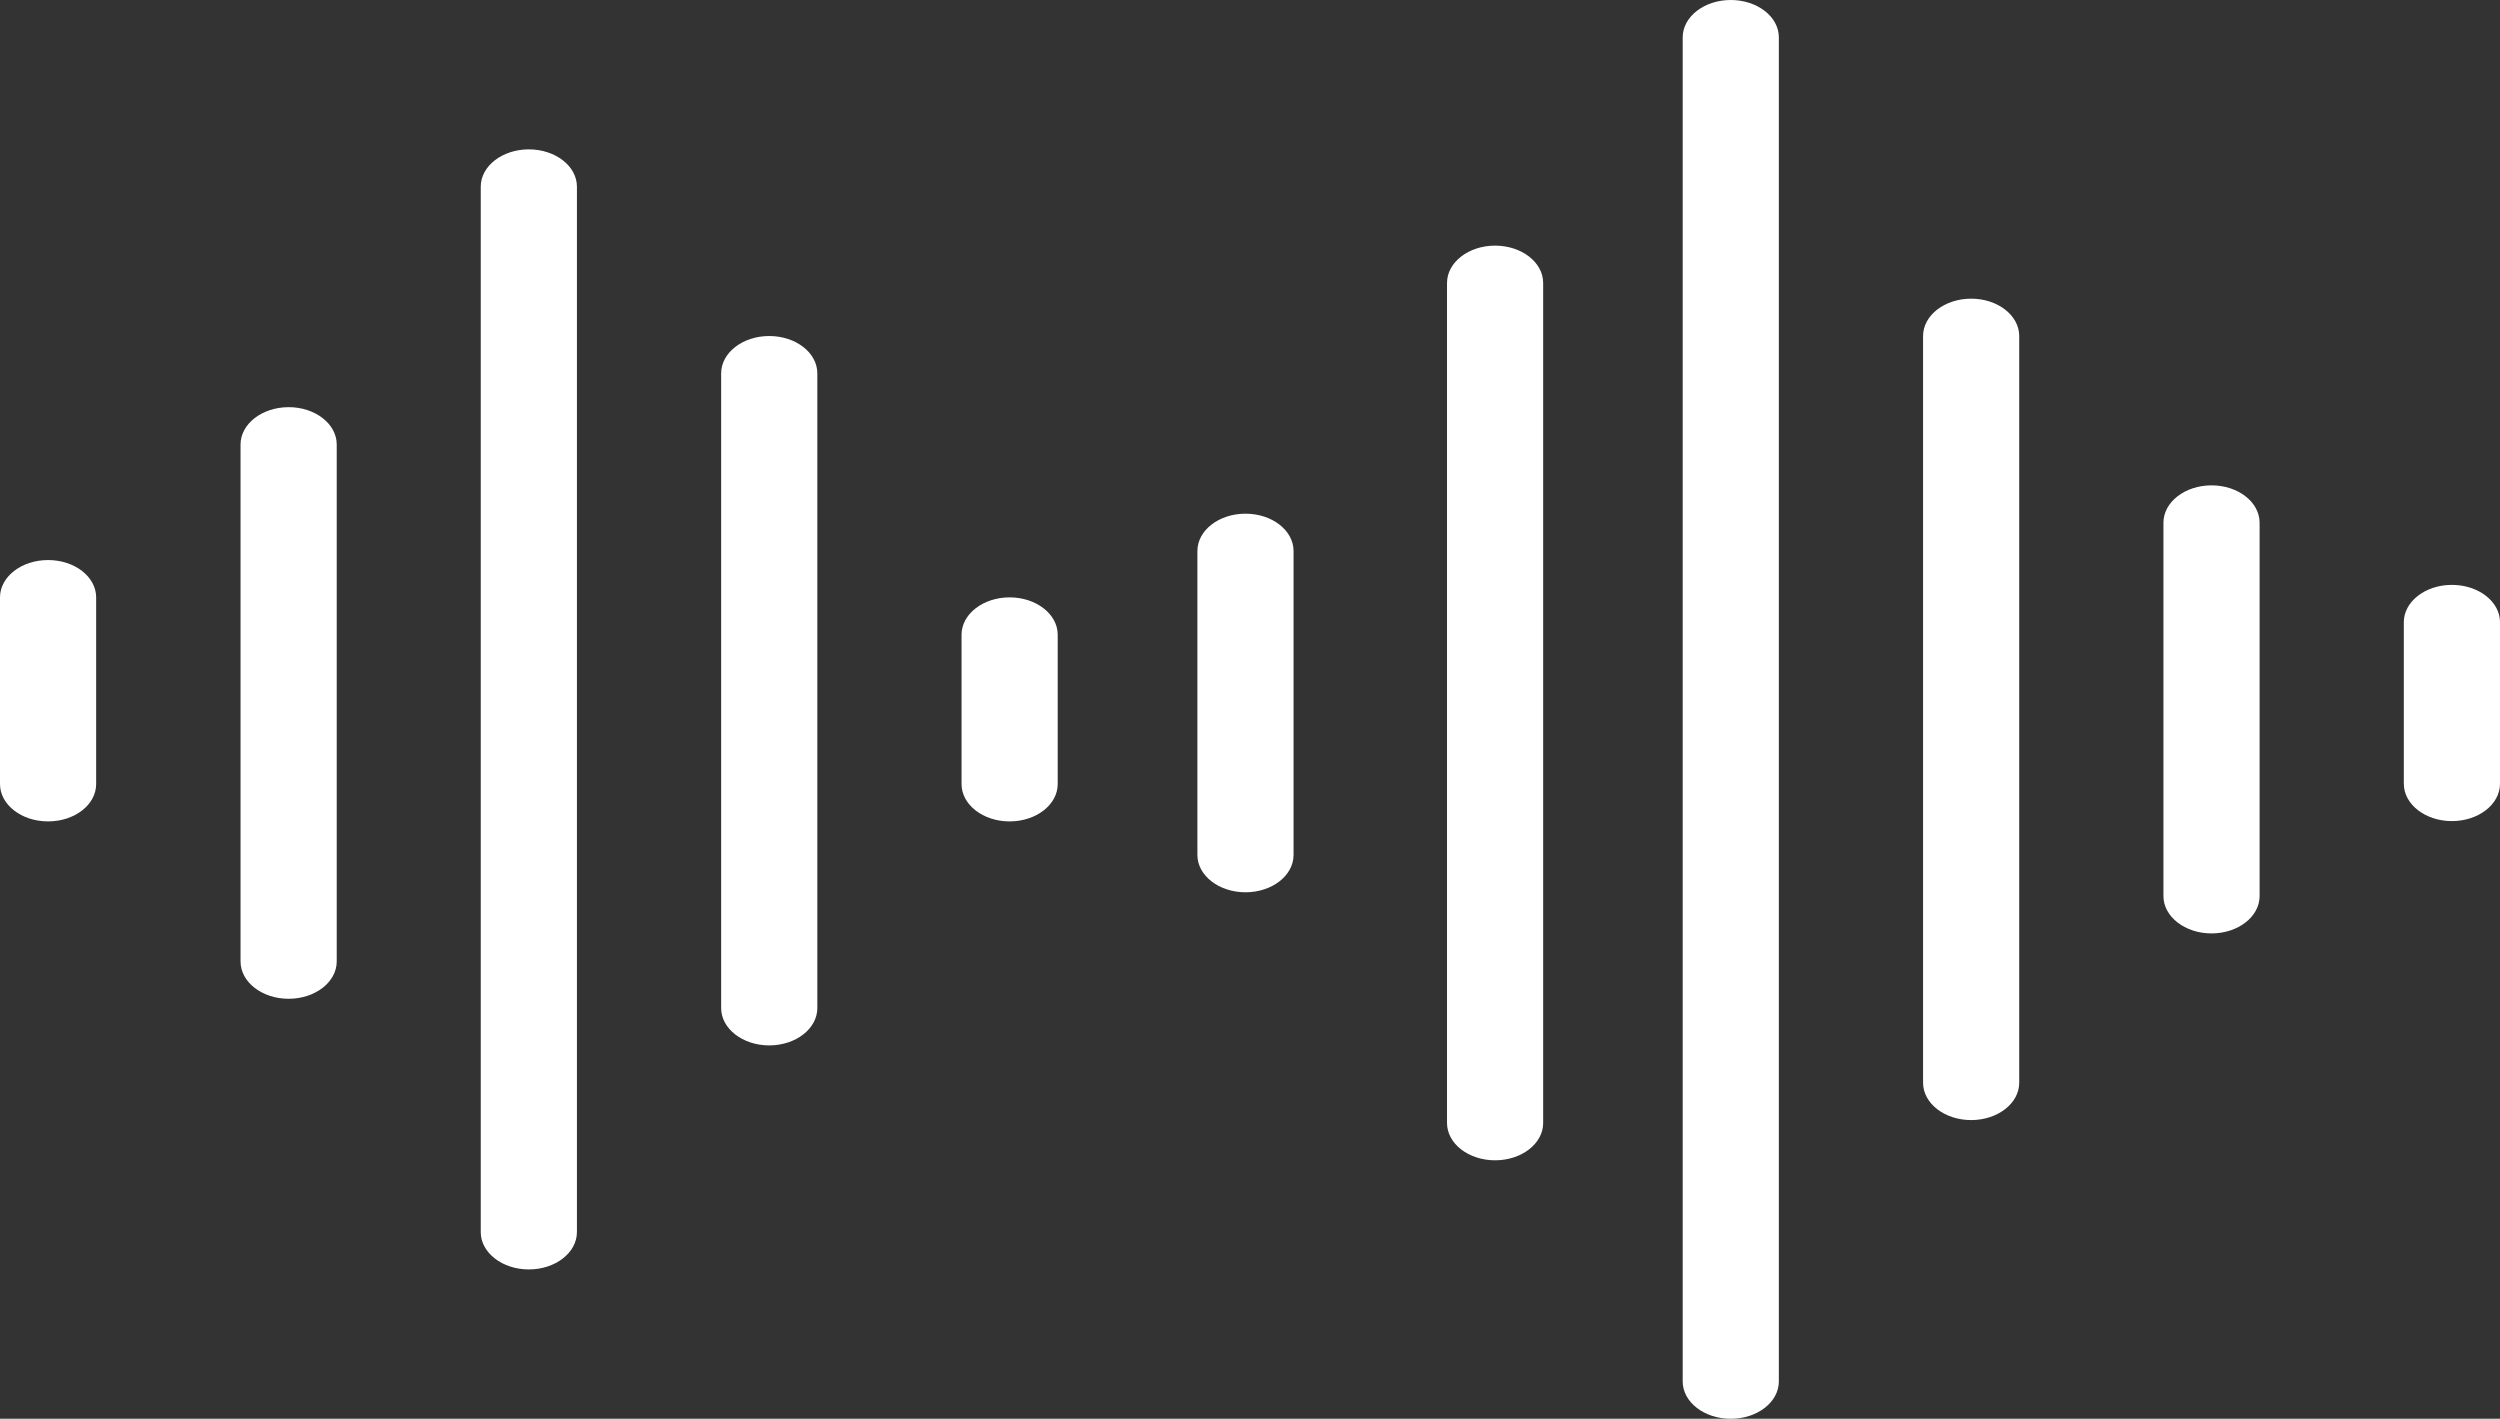 <?xml version="1.0" encoding="UTF-8"?><svg xmlns="http://www.w3.org/2000/svg" viewBox="0 0 884.25 501.81"><rect x="0" y="0" width="884.25" height="501.81" fill="#333333" stroke="none"/><defs><style>.d{fill:#fff;}</style></defs><g id="a"/><g id="b"><g id="c"><g><path class="d" d="M17.01,198.09c-9.4,0-17.01,5.91-17.01,13.2v66.03c0,7.3,7.61,13.21,17.01,13.21s17-5.91,17-13.21v-66.03c0-7.29-7.61-13.2-17-13.2h0Z"/><path class="d" d="M102.09,144.02c-9.39,0-17.01,5.92-17.01,13.21v182.83c0,7.3,7.62,13.21,17.01,13.21s17.01-5.91,17.01-13.21V157.22c0-7.29-7.62-13.21-17.01-13.21h0Z"/><path class="d" d="M187.05,52.83c-9.39,0-17.01,5.91-17.01,13.2V435.79c0,7.29,7.62,13.21,17.01,13.21s17.01-5.92,17.01-13.21V66.03c0-7.29-7.62-13.2-17.01-13.2Z"/><path class="d" d="M272.08,118.85c-9.39,0-17.01,5.91-17.01,13.21v224.49c0,7.29,7.62,13.21,17.01,13.21s17.01-5.92,17.01-13.21V132.06c0-7.3-7.62-13.21-17.01-13.21h0Z"/><path class="d" d="M528.81,86.88c-9.39,0-17,5.91-17,13.21V397.2c0,7.29,7.61,13.2,17,13.2s17.01-5.91,17.01-13.2V100.09c0-7.3-7.62-13.21-17.01-13.21Z"/><path class="d" d="M697.2,105.64c-9.39,0-17.01,5.92-17.01,13.21V382.96c0,7.3,7.62,13.21,17.01,13.21s17-5.91,17-13.21V118.85c0-7.29-7.61-13.21-17-13.21h0Z"/><path class="d" d="M782.22,171.67c-9.39,0-17.01,5.92-17.01,13.21v132.06c0,7.29,7.62,13.21,17.01,13.21s17-5.92,17-13.21V184.88c0-7.29-7.61-13.21-17-13.21h0Z"/><path class="d" d="M612.18,0c-9.4,0-17.01,5.92-17.01,13.21V488.61c0,7.3,7.61,13.21,17.01,13.21s17-5.91,17-13.21V13.21C629.18,5.92,621.57,0,612.18,0h0Z"/><path class="d" d="M357.1,211.29c-9.39,0-17,5.92-17,13.21v52.82c0,7.3,7.61,13.21,17,13.21s17.01-5.91,17.01-13.21v-52.82c0-7.29-7.62-13.21-17.01-13.21Z"/><path class="d" d="M867.24,206.87c-9.39,0-17.01,5.91-17.01,13.2v57.14c0,7.29,7.62,13.21,17.01,13.21s17.01-5.92,17.01-13.21v-57.14c0-7.29-7.62-13.2-17.01-13.2h0Z"/><path class="d" d="M440.53,181.69c-9.4,0-17.01,5.91-17.01,13.2v107.5c0,7.29,7.61,13.21,17.01,13.21s17-5.92,17-13.21v-107.5c0-7.29-7.61-13.2-17-13.2h0Z"/></g></g></g></svg>